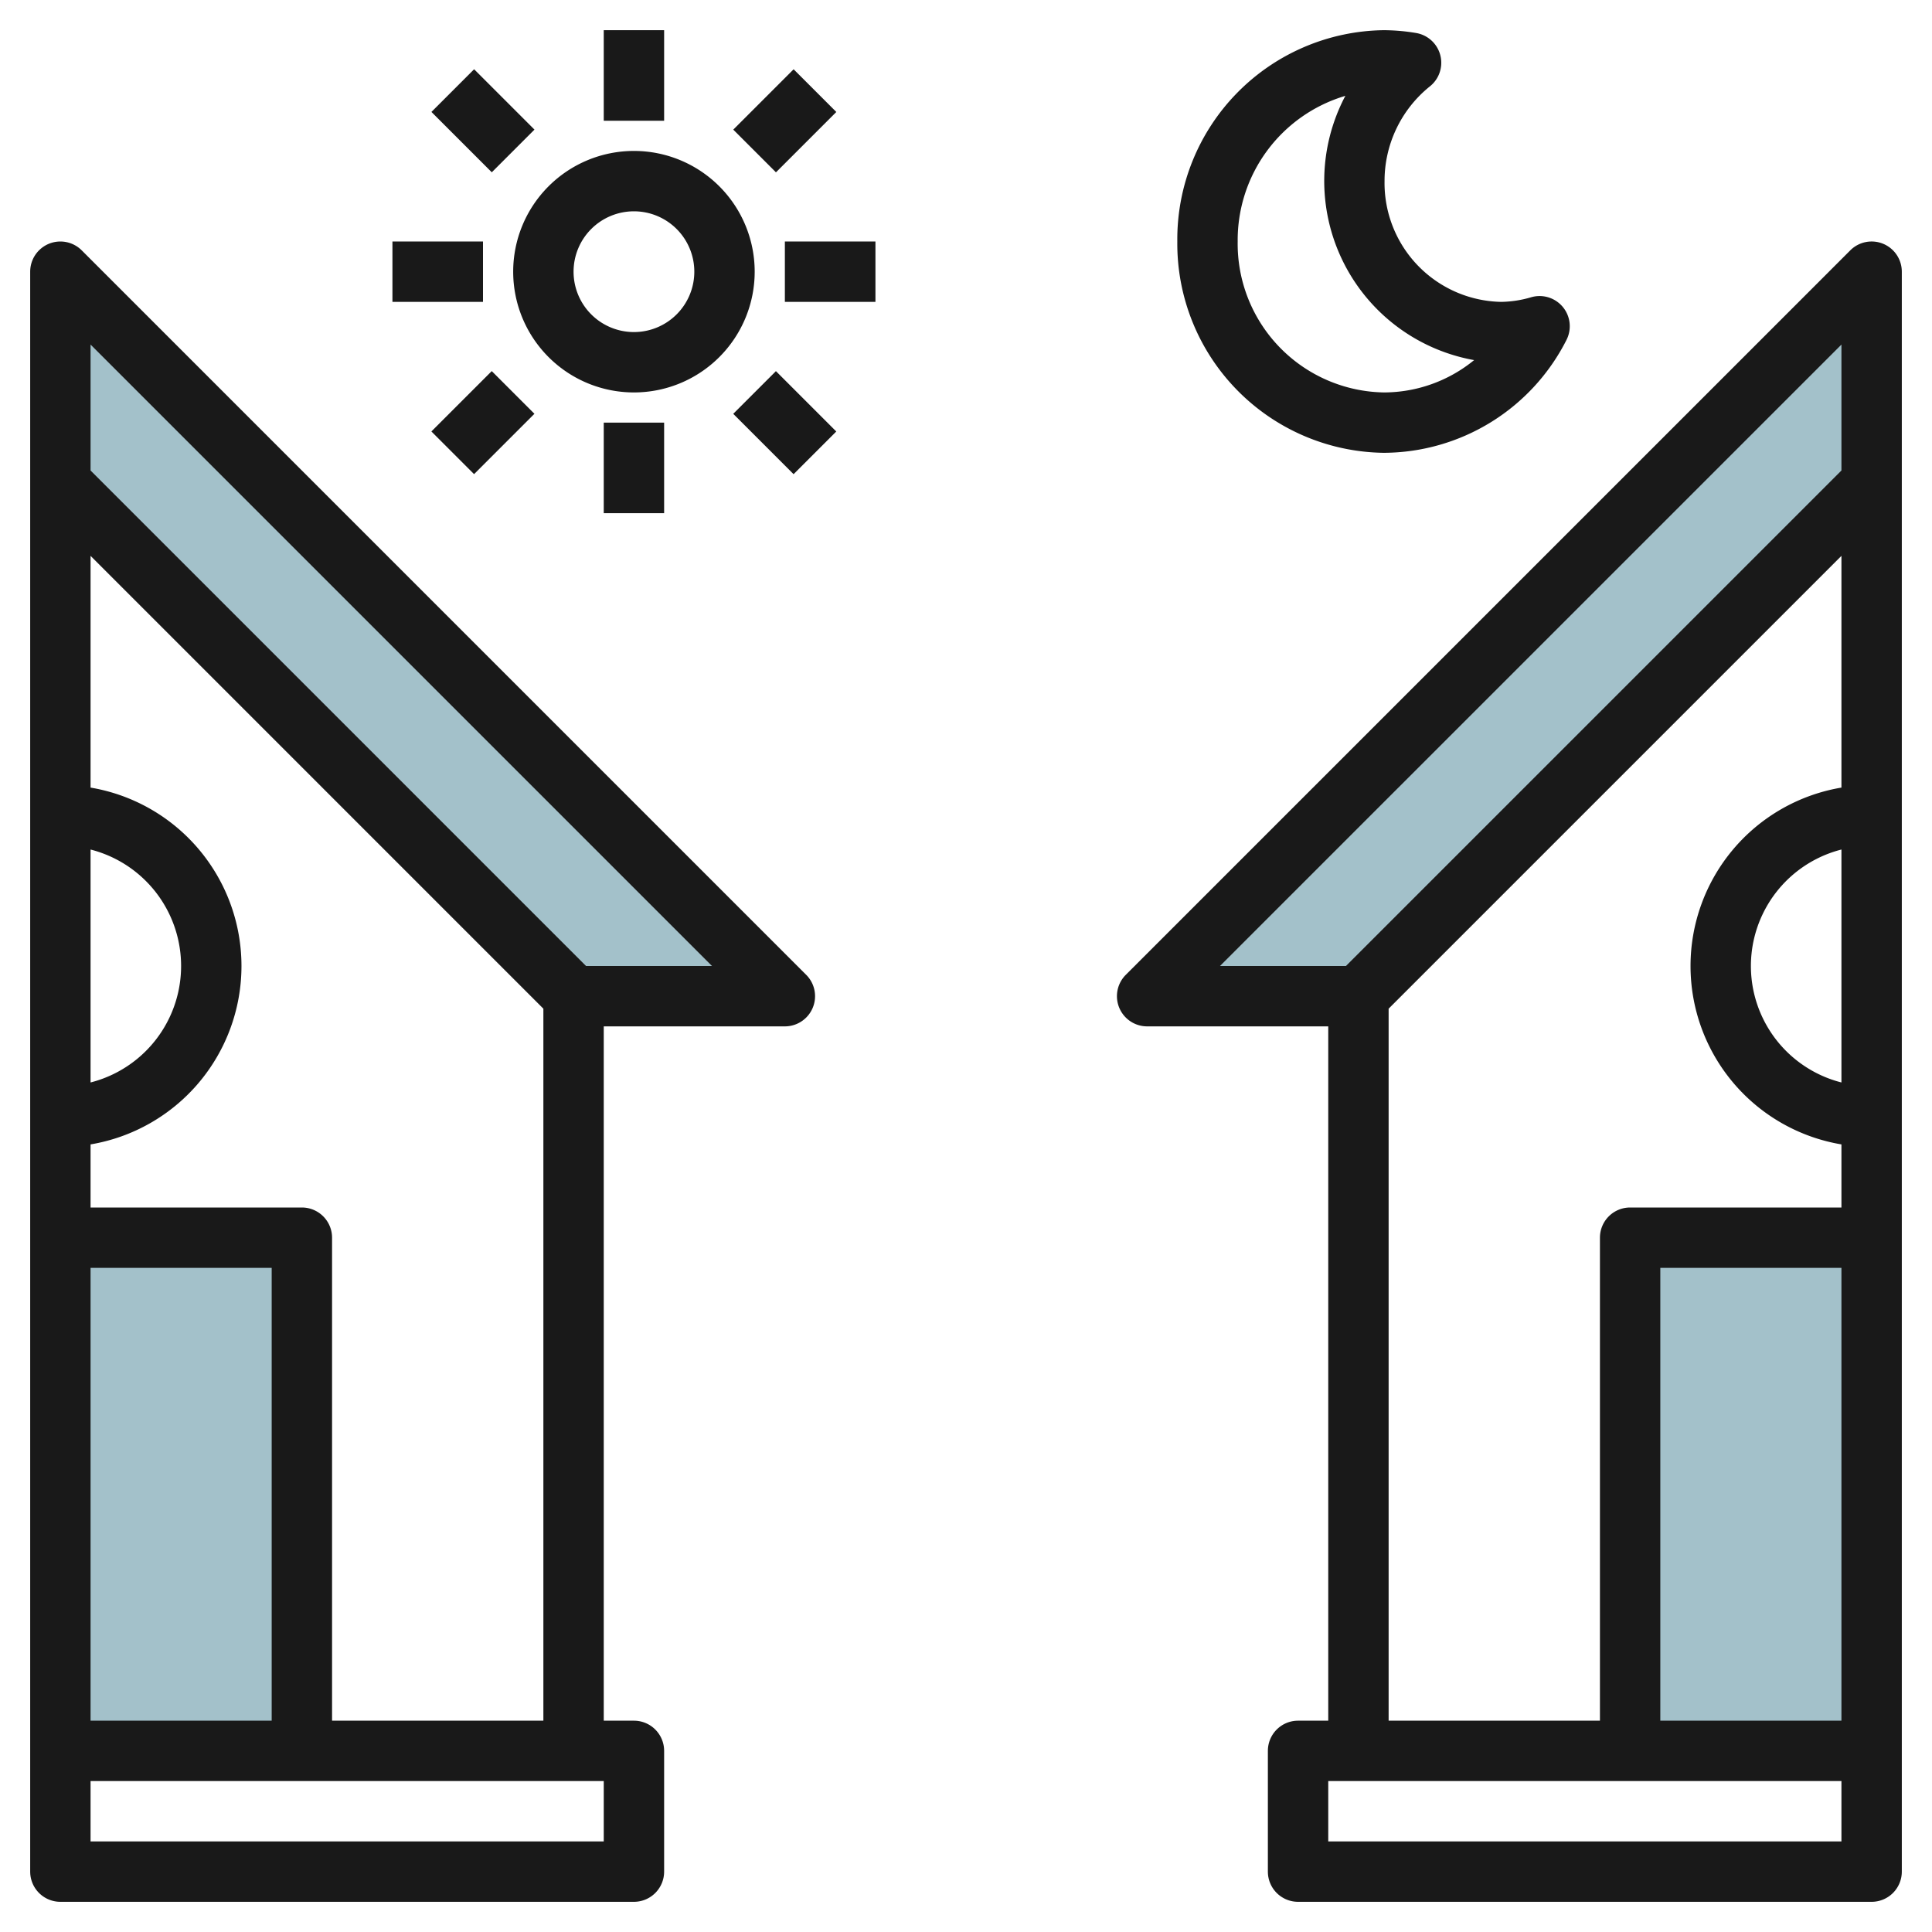 <svg id="Layer_3" height="512" viewBox="0 0 64 64" width="512" xmlns="http://www.w3.org/2000/svg" data-name="Layer 3"><path d="m2 16 17 17h7l-24-24z" fill="#a3c1ca"/><path d="m2 41h8v17h-8z" fill="#a3c1ca"/><path d="m62 16-17 17h-7l24-24z" fill="#a3c1ca"/><path d="m54 41h8v17h-8z" fill="#a3c1ca"/><g fill="#191919"><path d="m2.707 8.293a1 1 0 0 0 -1.707.707v53a1 1 0 0 0 1 1h19a1 1 0 0 0 1-1v-4a1 1 0 0 0 -1-1h-1v-23h6a1 1 0 0 0 .707-1.707zm.293 19.849a3.981 3.981 0 0 1 0 7.716zm6 28.858h-6v-15h6zm11 4h-17v-2h17zm-9-4v-16a1 1 0 0 0 -1-1h-7v-2.09a5.993 5.993 0 0 0 0-11.82v-7.676l15 15v23.586zm8.414-25-16.414-16.414v-4.172l20.586 20.586z"/><path d="m62.383 8.076a1 1 0 0 0 -1.09.217l-24 24a1 1 0 0 0 .707 1.707h6v23h-1a1 1 0 0 0 -1 1v4a1 1 0 0 0 1 1h19a1 1 0 0 0 1-1v-53a1 1 0 0 0 -.617-.924zm-1.383 3.338v4.172l-16.414 16.414h-4.172zm-15 22 15-15v7.676a5.993 5.993 0 0 0 0 11.82v2.09h-7a1 1 0 0 0 -1 1v16h-7zm15-5.272v7.716a3.981 3.981 0 0 1 0-7.716zm0 32.858h-17v-2h17zm-6-4v-15h6v15z"/><path d="m21 13a4 4 0 1 0 -4-4 4 4 0 0 0 4 4zm0-6a2 2 0 1 1 -2 2 2 2 0 0 1 2-2z"/><path d="m20 1h2v3h-2z"/><path d="m20 14h2v3h-2z"/><path d="m13 8h3v2h-3z"/><path d="m26 8h3v2h-3z"/><path d="m24.586 3h2.828v2h-2.828z" transform="matrix(.707 -.707 .707 .707 4.787 19.556)"/><path d="m15 2.586h2v2.828h-2z" transform="matrix(.707 -.707 .707 .707 1.858 12.485)"/><path d="m25 12.586h2v2.828h-2z" transform="matrix(.707 -.707 .707 .707 -2.284 22.485)"/><path d="m14.586 13h2.828v2h-2.828z" transform="matrix(.707 -.707 .707 .707 -5.213 15.414)"/><path d="m45.84 15a6.811 6.811 0 0 0 6.049-3.734 1 1 0 0 0 -1.158-1.422 3.692 3.692 0 0 1 -1 .156 3.939 3.939 0 0 1 -3.866-4 4.018 4.018 0 0 1 1.506-3.142 1 1 0 0 0 -.468-1.766 6.639 6.639 0 0 0 -1.063-.092 6.929 6.929 0 0 0 -6.84 7 6.929 6.929 0 0 0 6.84 7zm-1.273-11.825a6.029 6.029 0 0 0 4.265 8.754 4.728 4.728 0 0 1 -2.992 1.071 4.927 4.927 0 0 1 -4.84-5 4.986 4.986 0 0 1 3.567-4.825z"/></g></svg>